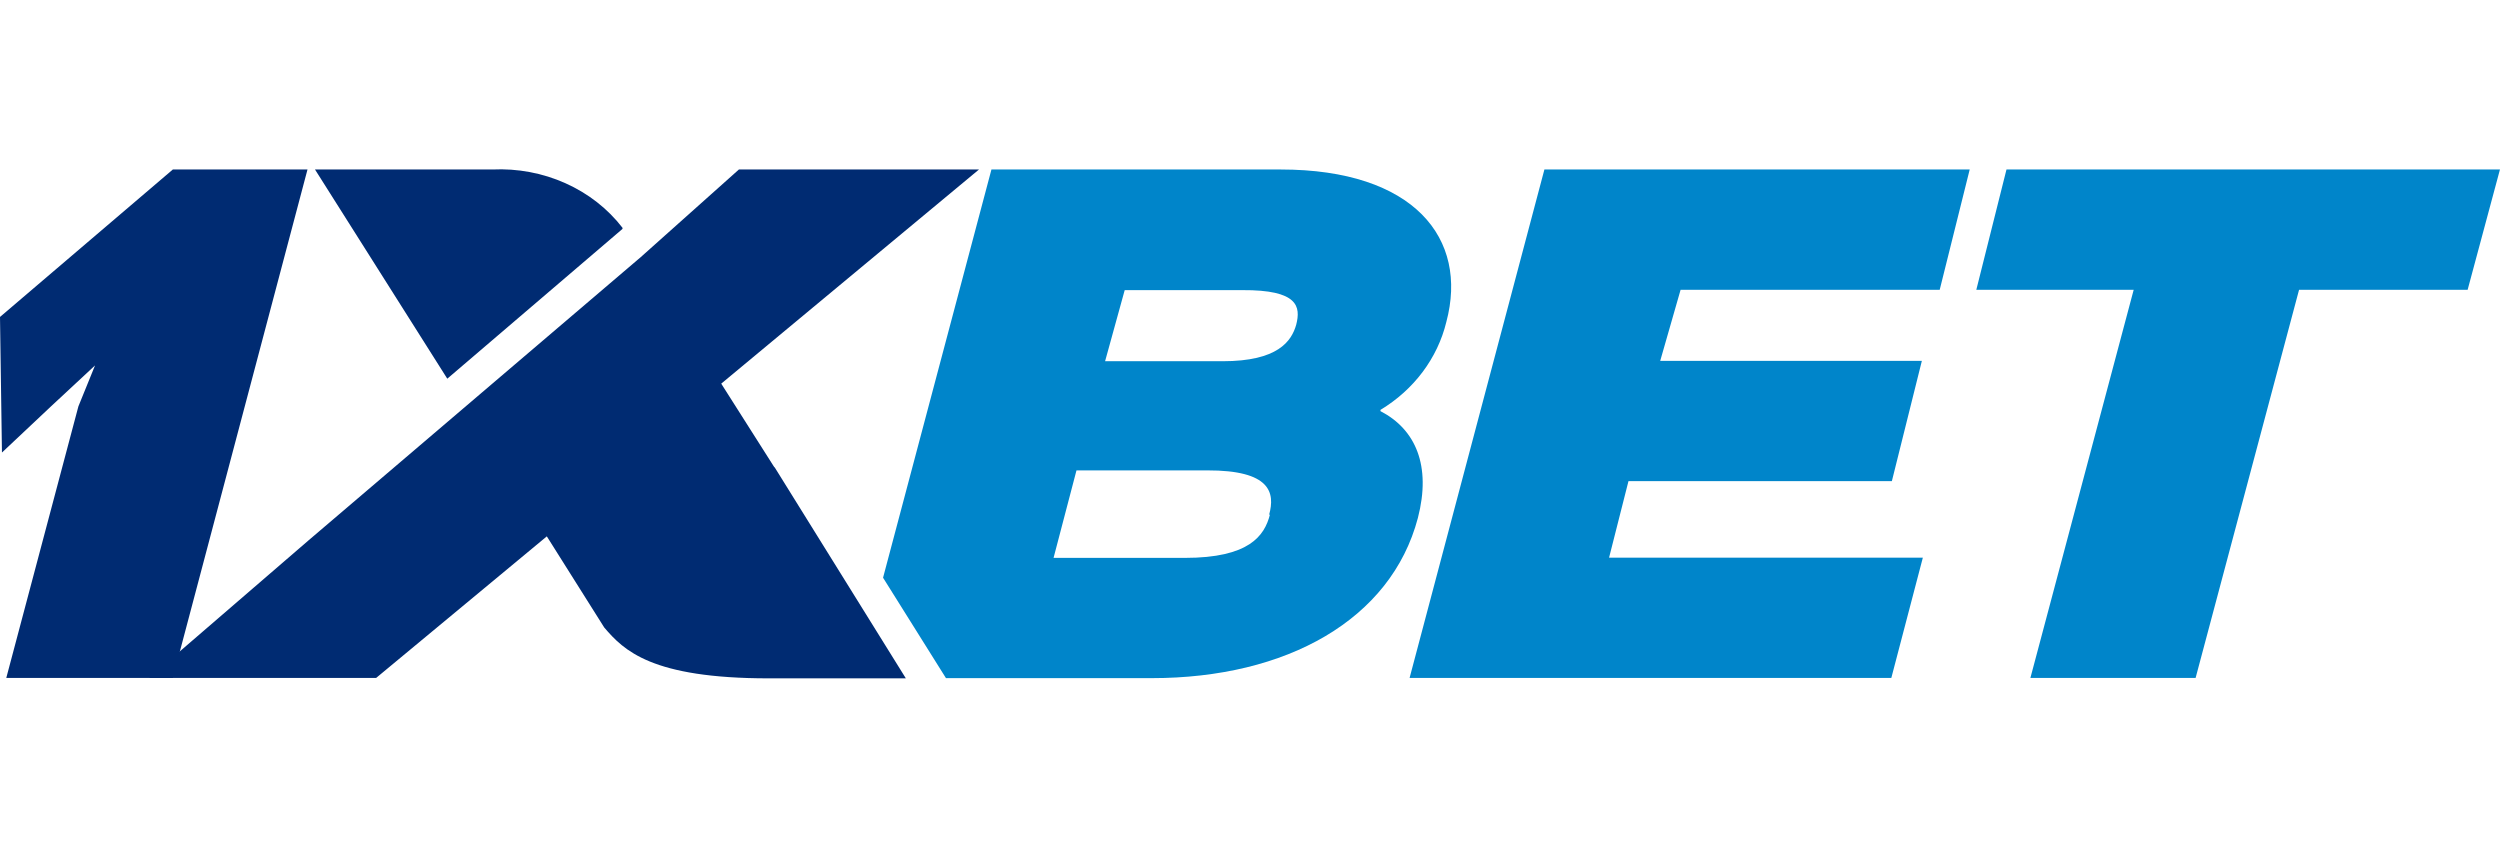 <svg width="59" height="20" viewBox="0 0 59 20" fill="none" xmlns="http://www.w3.org/2000/svg">
<path d="M34.133 7.6C34.66 5.63 33.374 4 30.224 4H23.398L20.84 13.634L22.325 16.004H27.181C30.363 16.004 32.829 14.624 33.462 12.224C33.781 10.993 33.411 10.133 32.579 9.703V9.673C33.368 9.198 33.926 8.453 34.133 7.6ZM29.97 12.146C29.841 12.649 29.475 13.166 27.963 13.166H24.864L25.405 11.101H28.49C29.984 11.097 30.095 11.626 29.952 12.146H29.97ZM30.59 7.665C30.479 8.052 30.16 8.525 28.855 8.525H26.08L26.543 6.847H29.318C30.636 6.839 30.701 7.234 30.59 7.665Z" fill="#0085CA"/>
<path d="M38.432 11.355H44.648L45.356 8.516H39.181L39.662 6.839H45.777L46.485 4H36.448L33.266 16H44.635L45.379 13.161H37.974L38.432 11.355Z" fill="#0085CA"/>
<path d="M47.353 4L46.641 6.839H50.355L47.917 16H51.816L54.258 6.839H58.236L58.999 4H47.353Z" fill="#0085CA"/>
<path d="M4.079 16H0.148L1.85 9.591L2.243 8.624L1.203 9.591L0.046 10.68L0 7.48L4.079 4H7.257L4.079 16Z" fill="#002B72"/>
<path d="M18.275 11.028L17.021 9.054L23.104 4H17.438L15.125 6.065L7.281 12.753L3.516 16H8.876L12.905 12.658L14.26 14.809C14.723 15.351 15.375 16.009 18.141 16.009H21.378L18.279 11.024L18.275 11.028Z" fill="#002B72"/>
<path d="M14.691 5.402V5.376C14.344 4.926 13.881 4.564 13.344 4.324C12.807 4.083 12.214 3.972 11.62 4H7.434L10.556 8.937L14.691 5.402Z" fill="#002B72"/>
</svg>
